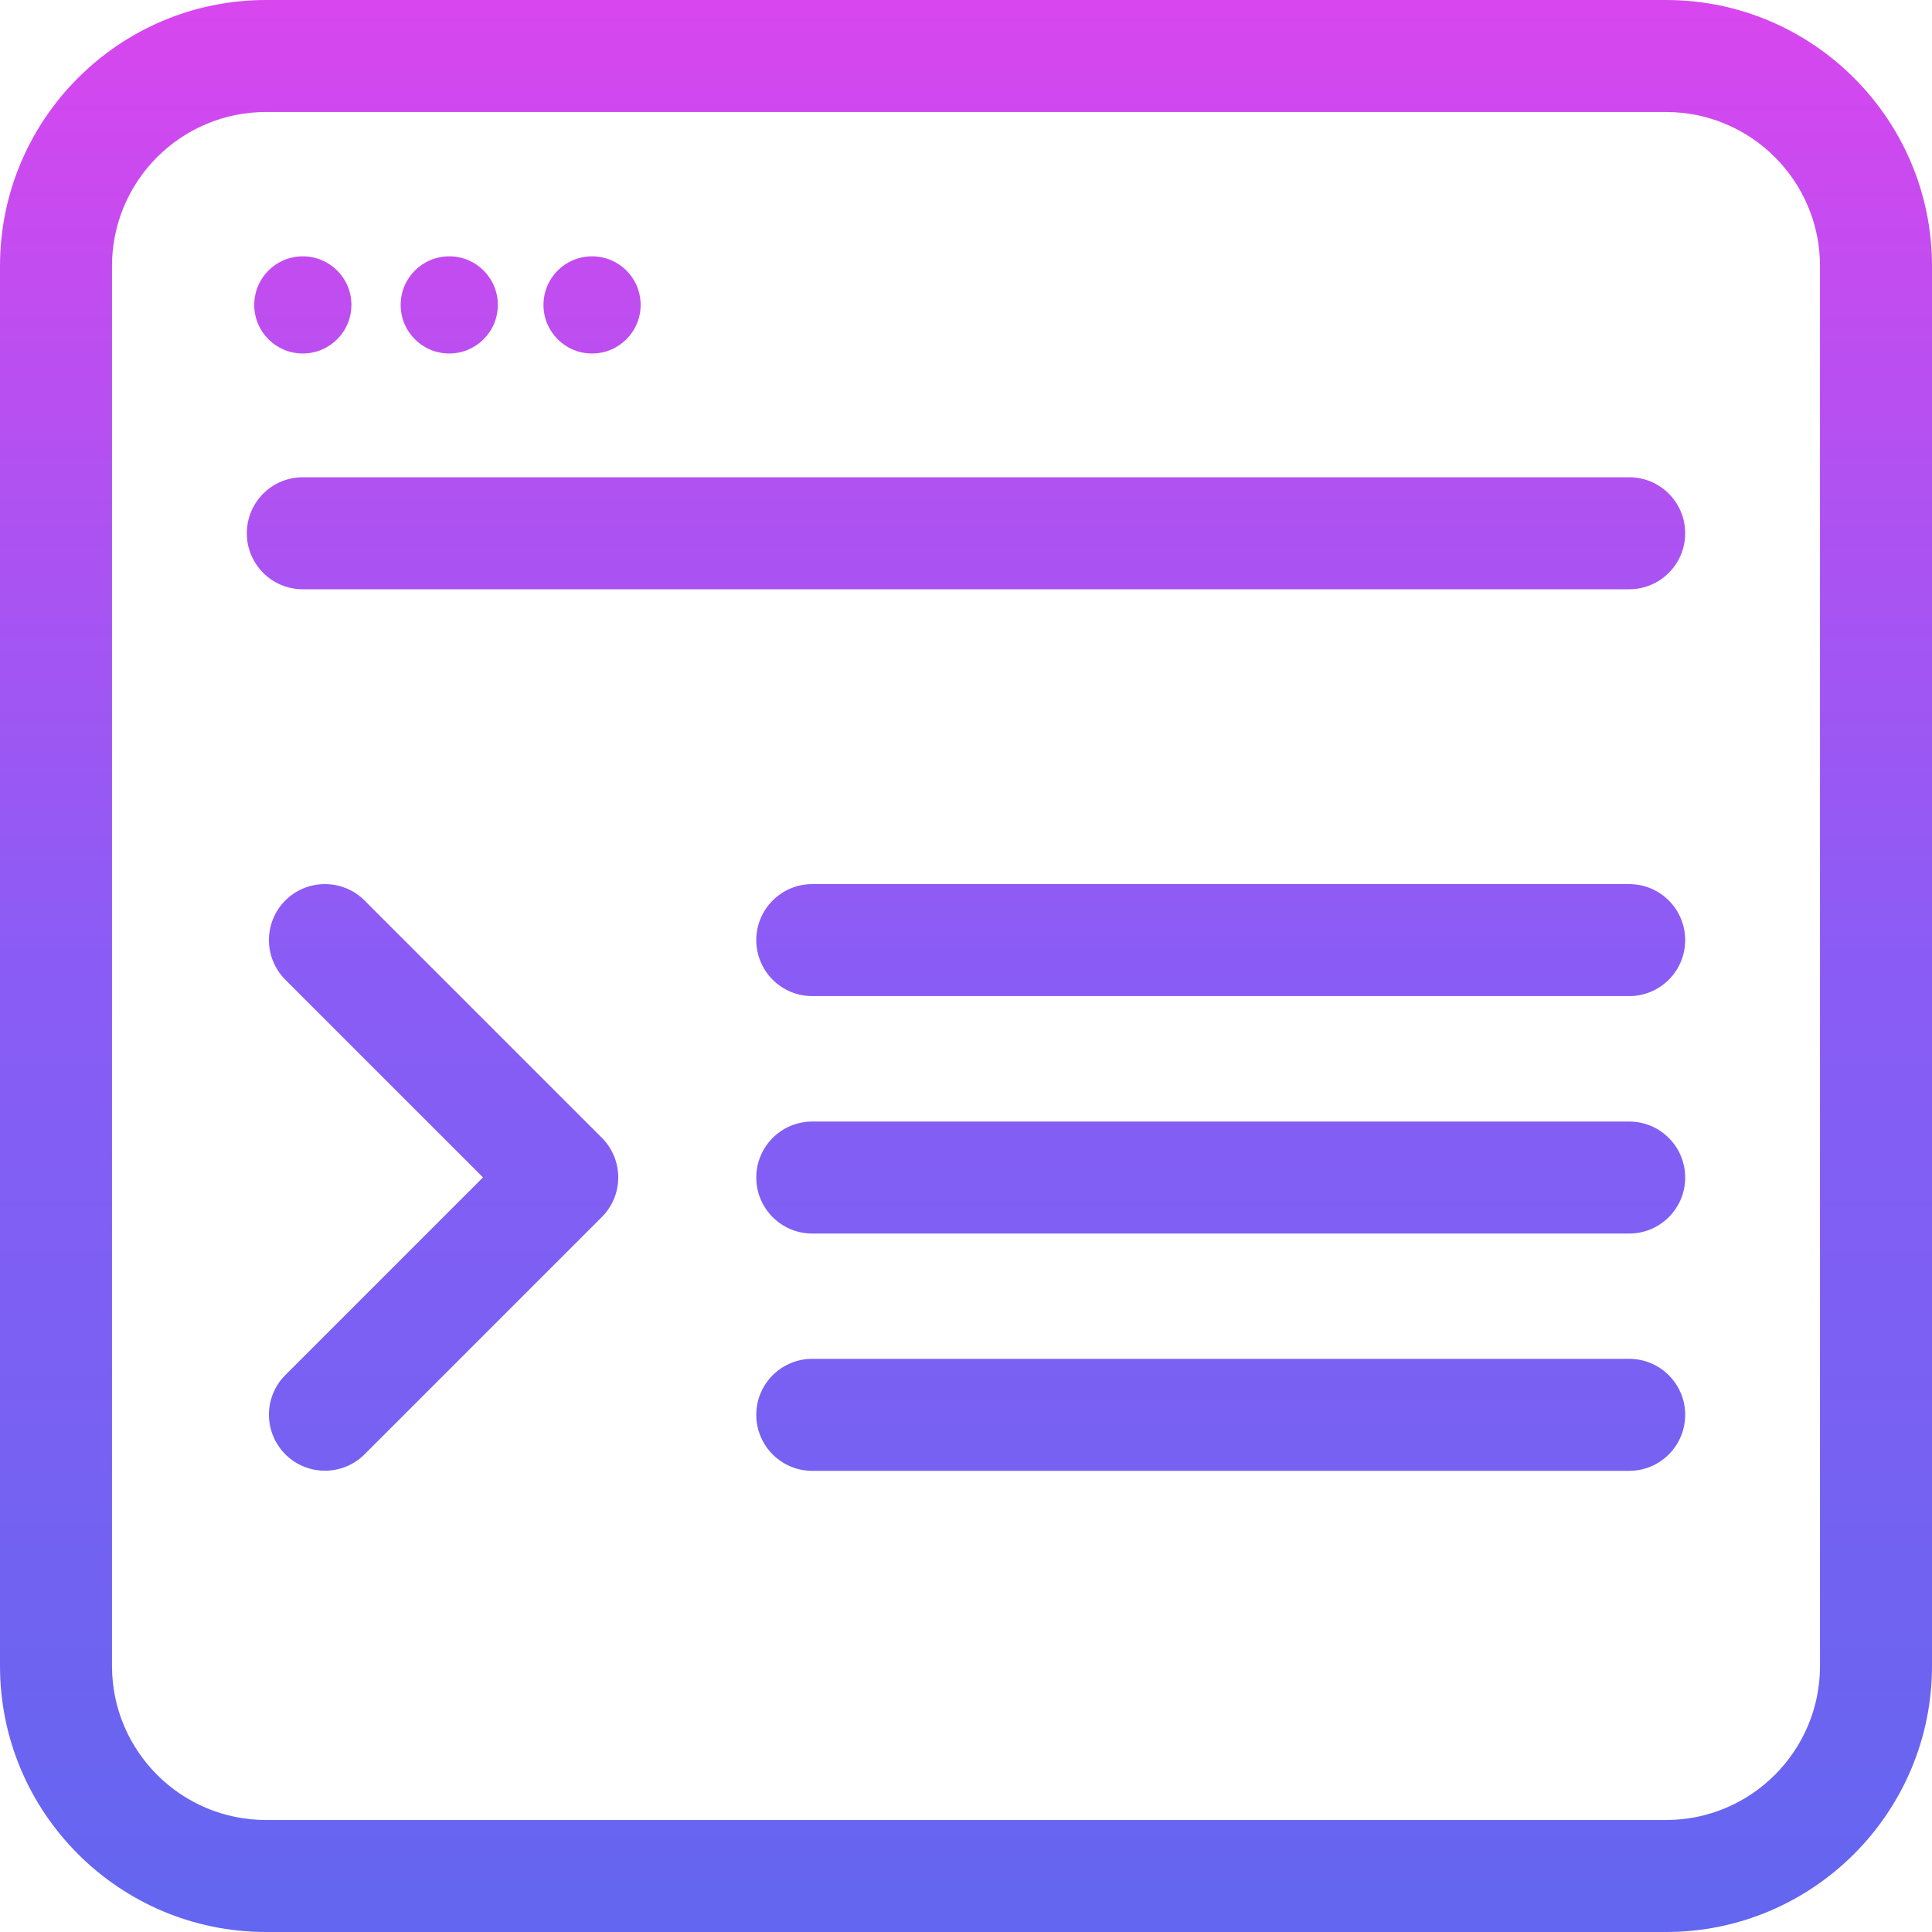 <?xml version="1.0" encoding="UTF-8"?>
<svg id="Layer_2" data-name="Layer 2" xmlns="http://www.w3.org/2000/svg" xmlns:xlink="http://www.w3.org/1999/xlink" viewBox="0 0 138 138">
  <defs>
    <style>
      .cls-1 {
        fill: url(#linear-gradient);
      }
    </style>
    <linearGradient id="linear-gradient" x1="69" y1="138" x2="69" y2="0" gradientUnits="userSpaceOnUse">
      <stop offset="0" stop-color="#6366f0"/>
      <stop offset=".5" stop-color="#8a5cf5"/>
      <stop offset="1" stop-color="#d846ee"/>
    </linearGradient>
  </defs>
  <g id="Layer_1-2" data-name="Layer 1">
    <path class="cls-1" d="M26.04,64.32c-1.56-1.56-4.1-1.56-5.66,0-1.56,1.56-1.56,4.09,0,5.66l14.12,14.12-14.12,14.12c-1.56,1.56-1.56,4.09,0,5.66.78.78,1.8,1.17,2.83,1.17s2.05-.39,2.83-1.17l16.95-16.95c1.56-1.56,1.56-4.09,0-5.66l-16.95-16.95ZM32.09,25.25c1.91,0,3.47-1.55,3.47-3.47s-1.55-3.47-3.47-3.47-3.47,1.55-3.47,3.47,1.55,3.47,3.47,3.47ZM21.63,25.25c1.91,0,3.47-1.55,3.47-3.47s-1.55-3.47-3.47-3.47-3.47,1.55-3.47,3.47,1.55,3.47,3.47,3.47ZM42.29,25.25c1.91,0,3.47-1.55,3.47-3.47s-1.55-3.47-3.47-3.47-3.47,1.55-3.47,3.47,1.55,3.47,3.47,3.47ZM116.37,34.09H21.63c-2.21,0-4,1.79-4,4s1.79,4,4,4h94.74c2.21,0,4-1.79,4-4s-1.79-4-4-4ZM116.37,63.15h-58.35c-2.21,0-4,1.79-4,4s1.79,4,4,4h58.35c2.21,0,4-1.79,4-4s-1.79-4-4-4ZM116.37,97.06h-58.35c-2.21,0-4,1.79-4,4s1.79,4,4,4h58.35c2.21,0,4-1.79,4-4s-1.79-4-4-4ZM119,0H19C8.52,0,0,8.52,0,19v100c0,10.48,8.52,19,19,19h100c10.48,0,19-8.52,19-19V19c0-10.48-8.52-19-19-19ZM130,119c0,6.07-4.93,11-11,11H19c-6.07,0-11-4.93-11-11V19c0-6.07,4.93-11,11-11h100c6.07,0,11,4.93,11,11v100ZM116.37,80.11h-58.35c-2.21,0-4,1.79-4,4s1.79,4,4,4h58.35c2.21,0,4-1.79,4-4s-1.79-4-4-4Z"/>
  </g>
</svg>